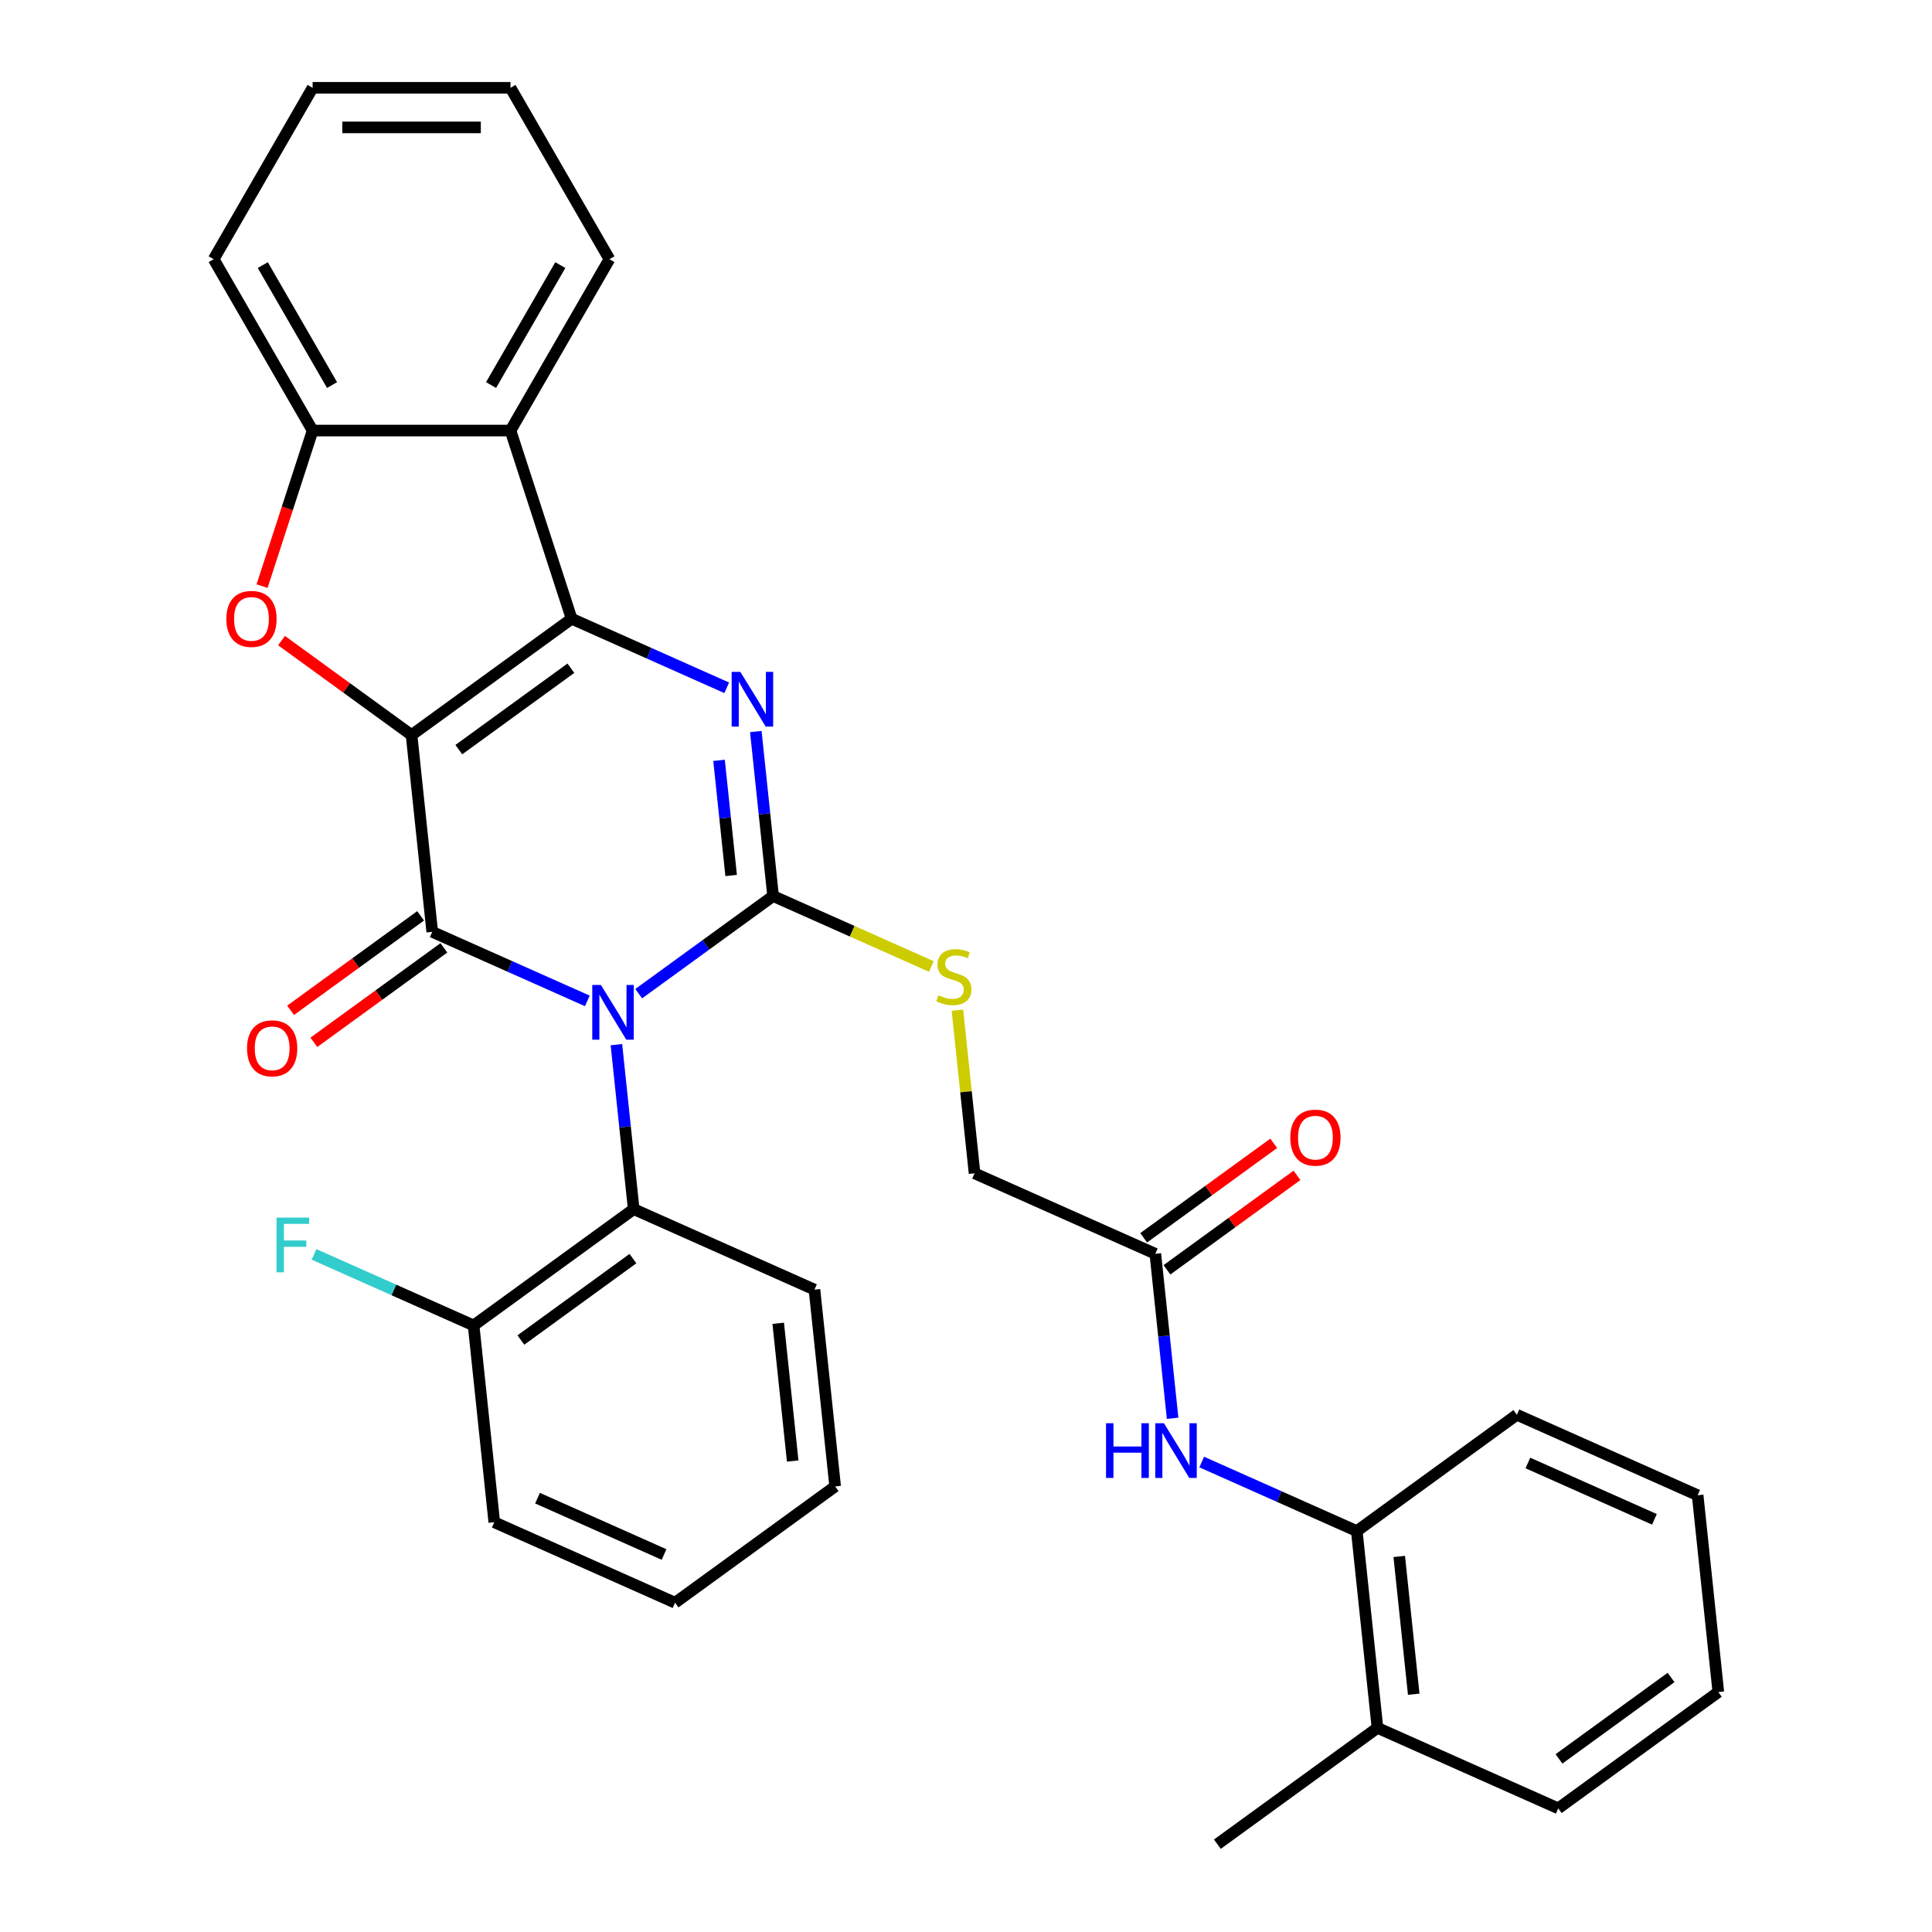 <?xml version='1.0' encoding='iso-8859-1'?>
<svg version='1.1' baseProfile='full'
              xmlns='http://www.w3.org/2000/svg'
                      xmlns:rdkit='http://www.rdkit.org/xml'
                      xmlns:xlink='http://www.w3.org/1999/xlink'
                  xml:space='preserve'
width='1000px' height='1000px' viewBox='0 0 1000 1000'>
<!-- END OF HEADER -->
<rect style='opacity:1.0;fill:#FFFFFF;stroke:none' width='1000' height='1000' x='0' y='0'> </rect>
<path class='bond-1' d='M 213.02,380.466 L 223.726,482.327' style='fill:none;fill-rule:evenodd;stroke:#000000;stroke-width:6px;stroke-linecap:butt;stroke-linejoin:miter;stroke-opacity:1' />
<path class='bond-2' d='M 213.02,380.466 L 295.881,320.264' style='fill:none;fill-rule:evenodd;stroke:#000000;stroke-width:6px;stroke-linecap:butt;stroke-linejoin:miter;stroke-opacity:1' />
<path class='bond-2' d='M 237.489,388.008 L 295.492,345.867' style='fill:none;fill-rule:evenodd;stroke:#000000;stroke-width:6px;stroke-linecap:butt;stroke-linejoin:miter;stroke-opacity:1' />
<path class='bond-5' d='M 213.02,380.466 L 179.369,356.018' style='fill:none;fill-rule:evenodd;stroke:#000000;stroke-width:6px;stroke-linecap:butt;stroke-linejoin:miter;stroke-opacity:1' />
<path class='bond-5' d='M 179.369,356.018 L 145.719,331.569' style='fill:none;fill-rule:evenodd;stroke:#FF0000;stroke-width:6px;stroke-linecap:butt;stroke-linejoin:miter;stroke-opacity:1' />
<path class='bond-0' d='M 303.992,518.064 L 263.859,500.196' style='fill:none;fill-rule:evenodd;stroke:#0000FF;stroke-width:6px;stroke-linecap:butt;stroke-linejoin:miter;stroke-opacity:1' />
<path class='bond-0' d='M 263.859,500.196 L 223.726,482.327' style='fill:none;fill-rule:evenodd;stroke:#000000;stroke-width:6px;stroke-linecap:butt;stroke-linejoin:miter;stroke-opacity:1' />
<path class='bond-7' d='M 319.05,540.707 L 323.525,583.277' style='fill:none;fill-rule:evenodd;stroke:#0000FF;stroke-width:6px;stroke-linecap:butt;stroke-linejoin:miter;stroke-opacity:1' />
<path class='bond-7' d='M 323.525,583.277 L 327.999,625.847' style='fill:none;fill-rule:evenodd;stroke:#000000;stroke-width:6px;stroke-linecap:butt;stroke-linejoin:miter;stroke-opacity:1' />
<path class='bond-33' d='M 330.594,514.323 L 365.374,489.053' style='fill:none;fill-rule:evenodd;stroke:#0000FF;stroke-width:6px;stroke-linecap:butt;stroke-linejoin:miter;stroke-opacity:1' />
<path class='bond-33' d='M 365.374,489.053 L 400.154,463.784' style='fill:none;fill-rule:evenodd;stroke:#000000;stroke-width:6px;stroke-linecap:butt;stroke-linejoin:miter;stroke-opacity:1' />
<path class='bond-12' d='M 217.706,474.041 L 184.055,498.489' style='fill:none;fill-rule:evenodd;stroke:#000000;stroke-width:6px;stroke-linecap:butt;stroke-linejoin:miter;stroke-opacity:1' />
<path class='bond-12' d='M 184.055,498.489 L 150.405,522.938' style='fill:none;fill-rule:evenodd;stroke:#FF0000;stroke-width:6px;stroke-linecap:butt;stroke-linejoin:miter;stroke-opacity:1' />
<path class='bond-12' d='M 229.746,490.613 L 196.096,515.062' style='fill:none;fill-rule:evenodd;stroke:#000000;stroke-width:6px;stroke-linecap:butt;stroke-linejoin:miter;stroke-opacity:1' />
<path class='bond-12' d='M 196.096,515.062 L 162.445,539.51' style='fill:none;fill-rule:evenodd;stroke:#FF0000;stroke-width:6px;stroke-linecap:butt;stroke-linejoin:miter;stroke-opacity:1' />
<path class='bond-4' d='M 295.881,320.264 L 336.014,338.133' style='fill:none;fill-rule:evenodd;stroke:#000000;stroke-width:6px;stroke-linecap:butt;stroke-linejoin:miter;stroke-opacity:1' />
<path class='bond-4' d='M 336.014,338.133 L 376.148,356.001' style='fill:none;fill-rule:evenodd;stroke:#0000FF;stroke-width:6px;stroke-linecap:butt;stroke-linejoin:miter;stroke-opacity:1' />
<path class='bond-6' d='M 295.881,320.264 L 264.231,222.855' style='fill:none;fill-rule:evenodd;stroke:#000000;stroke-width:6px;stroke-linecap:butt;stroke-linejoin:miter;stroke-opacity:1' />
<path class='bond-3' d='M 400.154,463.784 L 395.68,421.214' style='fill:none;fill-rule:evenodd;stroke:#000000;stroke-width:6px;stroke-linecap:butt;stroke-linejoin:miter;stroke-opacity:1' />
<path class='bond-3' d='M 395.68,421.214 L 391.206,378.643' style='fill:none;fill-rule:evenodd;stroke:#0000FF;stroke-width:6px;stroke-linecap:butt;stroke-linejoin:miter;stroke-opacity:1' />
<path class='bond-3' d='M 378.44,453.154 L 375.308,423.355' style='fill:none;fill-rule:evenodd;stroke:#000000;stroke-width:6px;stroke-linecap:butt;stroke-linejoin:miter;stroke-opacity:1' />
<path class='bond-3' d='M 375.308,423.355 L 372.176,393.556' style='fill:none;fill-rule:evenodd;stroke:#0000FF;stroke-width:6px;stroke-linecap:butt;stroke-linejoin:miter;stroke-opacity:1' />
<path class='bond-9' d='M 400.154,463.784 L 441.118,482.022' style='fill:none;fill-rule:evenodd;stroke:#000000;stroke-width:6px;stroke-linecap:butt;stroke-linejoin:miter;stroke-opacity:1' />
<path class='bond-9' d='M 441.118,482.022 L 482.081,500.26' style='fill:none;fill-rule:evenodd;stroke:#CCCC00;stroke-width:6px;stroke-linecap:butt;stroke-linejoin:miter;stroke-opacity:1' />
<path class='bond-8' d='M 135.643,303.383 L 148.726,263.119' style='fill:none;fill-rule:evenodd;stroke:#FF0000;stroke-width:6px;stroke-linecap:butt;stroke-linejoin:miter;stroke-opacity:1' />
<path class='bond-8' d='M 148.726,263.119 L 161.809,222.855' style='fill:none;fill-rule:evenodd;stroke:#000000;stroke-width:6px;stroke-linecap:butt;stroke-linejoin:miter;stroke-opacity:1' />
<path class='bond-19' d='M 264.231,222.855 L 315.442,134.155' style='fill:none;fill-rule:evenodd;stroke:#000000;stroke-width:6px;stroke-linecap:butt;stroke-linejoin:miter;stroke-opacity:1' />
<path class='bond-19' d='M 254.172,199.308 L 290.02,137.217' style='fill:none;fill-rule:evenodd;stroke:#000000;stroke-width:6px;stroke-linecap:butt;stroke-linejoin:miter;stroke-opacity:1' />
<path class='bond-32' d='M 264.231,222.855 L 161.809,222.855' style='fill:none;fill-rule:evenodd;stroke:#000000;stroke-width:6px;stroke-linecap:butt;stroke-linejoin:miter;stroke-opacity:1' />
<path class='bond-14' d='M 327.999,625.847 L 245.138,686.049' style='fill:none;fill-rule:evenodd;stroke:#000000;stroke-width:6px;stroke-linecap:butt;stroke-linejoin:miter;stroke-opacity:1' />
<path class='bond-14' d='M 327.61,651.45 L 269.607,693.591' style='fill:none;fill-rule:evenodd;stroke:#000000;stroke-width:6px;stroke-linecap:butt;stroke-linejoin:miter;stroke-opacity:1' />
<path class='bond-20' d='M 327.999,625.847 L 421.566,667.506' style='fill:none;fill-rule:evenodd;stroke:#000000;stroke-width:6px;stroke-linecap:butt;stroke-linejoin:miter;stroke-opacity:1' />
<path class='bond-21' d='M 161.809,222.855 L 110.598,134.155' style='fill:none;fill-rule:evenodd;stroke:#000000;stroke-width:6px;stroke-linecap:butt;stroke-linejoin:miter;stroke-opacity:1' />
<path class='bond-21' d='M 171.867,199.308 L 136.019,137.217' style='fill:none;fill-rule:evenodd;stroke:#000000;stroke-width:6px;stroke-linecap:butt;stroke-linejoin:miter;stroke-opacity:1' />
<path class='bond-17' d='M 495.554,522.883 L 499.991,565.093' style='fill:none;fill-rule:evenodd;stroke:#CCCC00;stroke-width:6px;stroke-linecap:butt;stroke-linejoin:miter;stroke-opacity:1' />
<path class='bond-17' d='M 499.991,565.093 L 504.427,607.304' style='fill:none;fill-rule:evenodd;stroke:#000000;stroke-width:6px;stroke-linecap:butt;stroke-linejoin:miter;stroke-opacity:1' />
<path class='bond-10' d='M 606.943,734.103 L 602.469,691.533' style='fill:none;fill-rule:evenodd;stroke:#0000FF;stroke-width:6px;stroke-linecap:butt;stroke-linejoin:miter;stroke-opacity:1' />
<path class='bond-10' d='M 602.469,691.533 L 597.995,648.962' style='fill:none;fill-rule:evenodd;stroke:#000000;stroke-width:6px;stroke-linecap:butt;stroke-linejoin:miter;stroke-opacity:1' />
<path class='bond-13' d='M 622.001,756.745 L 662.135,774.614' style='fill:none;fill-rule:evenodd;stroke:#0000FF;stroke-width:6px;stroke-linecap:butt;stroke-linejoin:miter;stroke-opacity:1' />
<path class='bond-13' d='M 662.135,774.614 L 702.268,792.482' style='fill:none;fill-rule:evenodd;stroke:#000000;stroke-width:6px;stroke-linecap:butt;stroke-linejoin:miter;stroke-opacity:1' />
<path class='bond-11' d='M 597.995,648.962 L 504.427,607.304' style='fill:none;fill-rule:evenodd;stroke:#000000;stroke-width:6px;stroke-linecap:butt;stroke-linejoin:miter;stroke-opacity:1' />
<path class='bond-15' d='M 604.015,657.249 L 637.665,632.8' style='fill:none;fill-rule:evenodd;stroke:#000000;stroke-width:6px;stroke-linecap:butt;stroke-linejoin:miter;stroke-opacity:1' />
<path class='bond-15' d='M 637.665,632.8 L 671.316,608.352' style='fill:none;fill-rule:evenodd;stroke:#FF0000;stroke-width:6px;stroke-linecap:butt;stroke-linejoin:miter;stroke-opacity:1' />
<path class='bond-15' d='M 591.974,640.676 L 625.625,616.228' style='fill:none;fill-rule:evenodd;stroke:#000000;stroke-width:6px;stroke-linecap:butt;stroke-linejoin:miter;stroke-opacity:1' />
<path class='bond-15' d='M 625.625,616.228 L 659.275,591.78' style='fill:none;fill-rule:evenodd;stroke:#FF0000;stroke-width:6px;stroke-linecap:butt;stroke-linejoin:miter;stroke-opacity:1' />
<path class='bond-16' d='M 702.268,792.482 L 712.974,894.343' style='fill:none;fill-rule:evenodd;stroke:#000000;stroke-width:6px;stroke-linecap:butt;stroke-linejoin:miter;stroke-opacity:1' />
<path class='bond-16' d='M 724.246,805.62 L 731.74,876.923' style='fill:none;fill-rule:evenodd;stroke:#000000;stroke-width:6px;stroke-linecap:butt;stroke-linejoin:miter;stroke-opacity:1' />
<path class='bond-22' d='M 702.268,792.482 L 785.129,732.28' style='fill:none;fill-rule:evenodd;stroke:#000000;stroke-width:6px;stroke-linecap:butt;stroke-linejoin:miter;stroke-opacity:1' />
<path class='bond-18' d='M 245.138,686.049 L 203.844,667.664' style='fill:none;fill-rule:evenodd;stroke:#000000;stroke-width:6px;stroke-linecap:butt;stroke-linejoin:miter;stroke-opacity:1' />
<path class='bond-18' d='M 203.844,667.664 L 162.551,649.279' style='fill:none;fill-rule:evenodd;stroke:#33CCCC;stroke-width:6px;stroke-linecap:butt;stroke-linejoin:miter;stroke-opacity:1' />
<path class='bond-23' d='M 245.138,686.049 L 255.844,787.91' style='fill:none;fill-rule:evenodd;stroke:#000000;stroke-width:6px;stroke-linecap:butt;stroke-linejoin:miter;stroke-opacity:1' />
<path class='bond-24' d='M 712.974,894.343 L 630.113,954.545' style='fill:none;fill-rule:evenodd;stroke:#000000;stroke-width:6px;stroke-linecap:butt;stroke-linejoin:miter;stroke-opacity:1' />
<path class='bond-25' d='M 712.974,894.343 L 806.541,936.002' style='fill:none;fill-rule:evenodd;stroke:#000000;stroke-width:6px;stroke-linecap:butt;stroke-linejoin:miter;stroke-opacity:1' />
<path class='bond-26' d='M 315.442,134.155 L 264.231,45.455' style='fill:none;fill-rule:evenodd;stroke:#000000;stroke-width:6px;stroke-linecap:butt;stroke-linejoin:miter;stroke-opacity:1' />
<path class='bond-27' d='M 421.566,667.506 L 432.272,769.367' style='fill:none;fill-rule:evenodd;stroke:#000000;stroke-width:6px;stroke-linecap:butt;stroke-linejoin:miter;stroke-opacity:1' />
<path class='bond-27' d='M 402.8,684.926 L 410.294,756.229' style='fill:none;fill-rule:evenodd;stroke:#000000;stroke-width:6px;stroke-linecap:butt;stroke-linejoin:miter;stroke-opacity:1' />
<path class='bond-28' d='M 110.598,134.155 L 161.809,45.455' style='fill:none;fill-rule:evenodd;stroke:#000000;stroke-width:6px;stroke-linecap:butt;stroke-linejoin:miter;stroke-opacity:1' />
<path class='bond-29' d='M 785.129,732.28 L 878.696,773.939' style='fill:none;fill-rule:evenodd;stroke:#000000;stroke-width:6px;stroke-linecap:butt;stroke-linejoin:miter;stroke-opacity:1' />
<path class='bond-29' d='M 790.832,757.242 L 856.329,786.404' style='fill:none;fill-rule:evenodd;stroke:#000000;stroke-width:6px;stroke-linecap:butt;stroke-linejoin:miter;stroke-opacity:1' />
<path class='bond-35' d='M 255.844,787.91 L 349.411,829.569' style='fill:none;fill-rule:evenodd;stroke:#000000;stroke-width:6px;stroke-linecap:butt;stroke-linejoin:miter;stroke-opacity:1' />
<path class='bond-35' d='M 278.211,775.446 L 343.708,804.607' style='fill:none;fill-rule:evenodd;stroke:#000000;stroke-width:6px;stroke-linecap:butt;stroke-linejoin:miter;stroke-opacity:1' />
<path class='bond-36' d='M 806.541,936.002 L 889.402,875.8' style='fill:none;fill-rule:evenodd;stroke:#000000;stroke-width:6px;stroke-linecap:butt;stroke-linejoin:miter;stroke-opacity:1' />
<path class='bond-36' d='M 806.93,910.4 L 864.933,868.258' style='fill:none;fill-rule:evenodd;stroke:#000000;stroke-width:6px;stroke-linecap:butt;stroke-linejoin:miter;stroke-opacity:1' />
<path class='bond-34' d='M 264.231,45.455 L 161.809,45.455' style='fill:none;fill-rule:evenodd;stroke:#000000;stroke-width:6px;stroke-linecap:butt;stroke-linejoin:miter;stroke-opacity:1' />
<path class='bond-34' d='M 248.867,65.939 L 177.172,65.939' style='fill:none;fill-rule:evenodd;stroke:#000000;stroke-width:6px;stroke-linecap:butt;stroke-linejoin:miter;stroke-opacity:1' />
<path class='bond-30' d='M 432.272,769.367 L 349.411,829.569' style='fill:none;fill-rule:evenodd;stroke:#000000;stroke-width:6px;stroke-linecap:butt;stroke-linejoin:miter;stroke-opacity:1' />
<path class='bond-31' d='M 878.696,773.939 L 889.402,875.8' style='fill:none;fill-rule:evenodd;stroke:#000000;stroke-width:6px;stroke-linecap:butt;stroke-linejoin:miter;stroke-opacity:1' />
<path  class='atom-1' d='M 311.033 509.826
L 320.313 524.826
Q 321.233 526.306, 322.713 528.986
Q 324.193 531.666, 324.273 531.826
L 324.273 509.826
L 328.033 509.826
L 328.033 538.146
L 324.153 538.146
L 314.193 521.746
Q 313.033 519.826, 311.793 517.626
Q 310.593 515.426, 310.233 514.746
L 310.233 538.146
L 306.553 538.146
L 306.553 509.826
L 311.033 509.826
' fill='#0000FF'/>
<path  class='atom-5' d='M 383.188 347.763
L 392.468 362.763
Q 393.388 364.243, 394.868 366.923
Q 396.348 369.603, 396.428 369.763
L 396.428 347.763
L 400.188 347.763
L 400.188 376.083
L 396.308 376.083
L 386.348 359.683
Q 385.188 357.763, 383.948 355.563
Q 382.748 353.363, 382.388 352.683
L 382.388 376.083
L 378.708 376.083
L 378.708 347.763
L 383.188 347.763
' fill='#0000FF'/>
<path  class='atom-6' d='M 117.159 320.344
Q 117.159 313.544, 120.519 309.744
Q 123.879 305.944, 130.159 305.944
Q 136.439 305.944, 139.799 309.744
Q 143.159 313.544, 143.159 320.344
Q 143.159 327.224, 139.759 331.144
Q 136.359 335.024, 130.159 335.024
Q 123.919 335.024, 120.519 331.144
Q 117.159 327.264, 117.159 320.344
M 130.159 331.824
Q 134.479 331.824, 136.799 328.944
Q 139.159 326.024, 139.159 320.344
Q 139.159 314.784, 136.799 311.984
Q 134.479 309.144, 130.159 309.144
Q 125.839 309.144, 123.479 311.944
Q 121.159 314.744, 121.159 320.344
Q 121.159 326.064, 123.479 328.944
Q 125.839 331.824, 130.159 331.824
' fill='#FF0000'/>
<path  class='atom-10' d='M 485.721 515.163
Q 486.041 515.283, 487.361 515.843
Q 488.681 516.403, 490.121 516.763
Q 491.601 517.083, 493.041 517.083
Q 495.721 517.083, 497.281 515.803
Q 498.841 514.483, 498.841 512.203
Q 498.841 510.643, 498.041 509.683
Q 497.281 508.723, 496.081 508.203
Q 494.881 507.683, 492.881 507.083
Q 490.361 506.323, 488.841 505.603
Q 487.361 504.883, 486.281 503.363
Q 485.241 501.843, 485.241 499.283
Q 485.241 495.723, 487.641 493.523
Q 490.081 491.323, 494.881 491.323
Q 498.161 491.323, 501.881 492.883
L 500.961 495.963
Q 497.561 494.563, 495.001 494.563
Q 492.241 494.563, 490.721 495.723
Q 489.201 496.843, 489.241 498.803
Q 489.241 500.323, 490.001 501.243
Q 490.801 502.163, 491.921 502.683
Q 493.081 503.203, 495.001 503.803
Q 497.561 504.603, 499.081 505.403
Q 500.601 506.203, 501.681 507.843
Q 502.801 509.443, 502.801 512.203
Q 502.801 516.123, 500.161 518.243
Q 497.561 520.323, 493.201 520.323
Q 490.681 520.323, 488.761 519.763
Q 486.881 519.243, 484.641 518.323
L 485.721 515.163
' fill='#CCCC00'/>
<path  class='atom-11' d='M 572.481 736.663
L 576.321 736.663
L 576.321 748.703
L 590.801 748.703
L 590.801 736.663
L 594.641 736.663
L 594.641 764.983
L 590.801 764.983
L 590.801 751.903
L 576.321 751.903
L 576.321 764.983
L 572.481 764.983
L 572.481 736.663
' fill='#0000FF'/>
<path  class='atom-11' d='M 602.441 736.663
L 611.721 751.663
Q 612.641 753.143, 614.121 755.823
Q 615.601 758.503, 615.681 758.663
L 615.681 736.663
L 619.441 736.663
L 619.441 764.983
L 615.561 764.983
L 605.601 748.583
Q 604.441 746.663, 603.201 744.463
Q 602.001 742.263, 601.641 741.583
L 601.641 764.983
L 597.961 764.983
L 597.961 736.663
L 602.441 736.663
' fill='#0000FF'/>
<path  class='atom-13' d='M 127.865 542.609
Q 127.865 535.809, 131.225 532.009
Q 134.585 528.209, 140.865 528.209
Q 147.145 528.209, 150.505 532.009
Q 153.865 535.809, 153.865 542.609
Q 153.865 549.489, 150.465 553.409
Q 147.065 557.289, 140.865 557.289
Q 134.625 557.289, 131.225 553.409
Q 127.865 549.529, 127.865 542.609
M 140.865 554.089
Q 145.185 554.089, 147.505 551.209
Q 149.865 548.289, 149.865 542.609
Q 149.865 537.049, 147.505 534.249
Q 145.185 531.409, 140.865 531.409
Q 136.545 531.409, 134.185 534.209
Q 131.865 537.009, 131.865 542.609
Q 131.865 548.329, 134.185 551.209
Q 136.545 554.089, 140.865 554.089
' fill='#FF0000'/>
<path  class='atom-16' d='M 667.856 588.84
Q 667.856 582.04, 671.216 578.24
Q 674.576 574.44, 680.856 574.44
Q 687.136 574.44, 690.496 578.24
Q 693.856 582.04, 693.856 588.84
Q 693.856 595.72, 690.456 599.64
Q 687.056 603.52, 680.856 603.52
Q 674.616 603.52, 671.216 599.64
Q 667.856 595.76, 667.856 588.84
M 680.856 600.32
Q 685.176 600.32, 687.496 597.44
Q 689.856 594.52, 689.856 588.84
Q 689.856 583.28, 687.496 580.48
Q 685.176 577.64, 680.856 577.64
Q 676.536 577.64, 674.176 580.44
Q 671.856 583.24, 671.856 588.84
Q 671.856 594.56, 674.176 597.44
Q 676.536 600.32, 680.856 600.32
' fill='#FF0000'/>
<path  class='atom-19' d='M 143.151 630.23
L 159.991 630.23
L 159.991 633.47
L 146.951 633.47
L 146.951 642.07
L 158.551 642.07
L 158.551 645.35
L 146.951 645.35
L 146.951 658.55
L 143.151 658.55
L 143.151 630.23
' fill='#33CCCC'/>
</svg>
